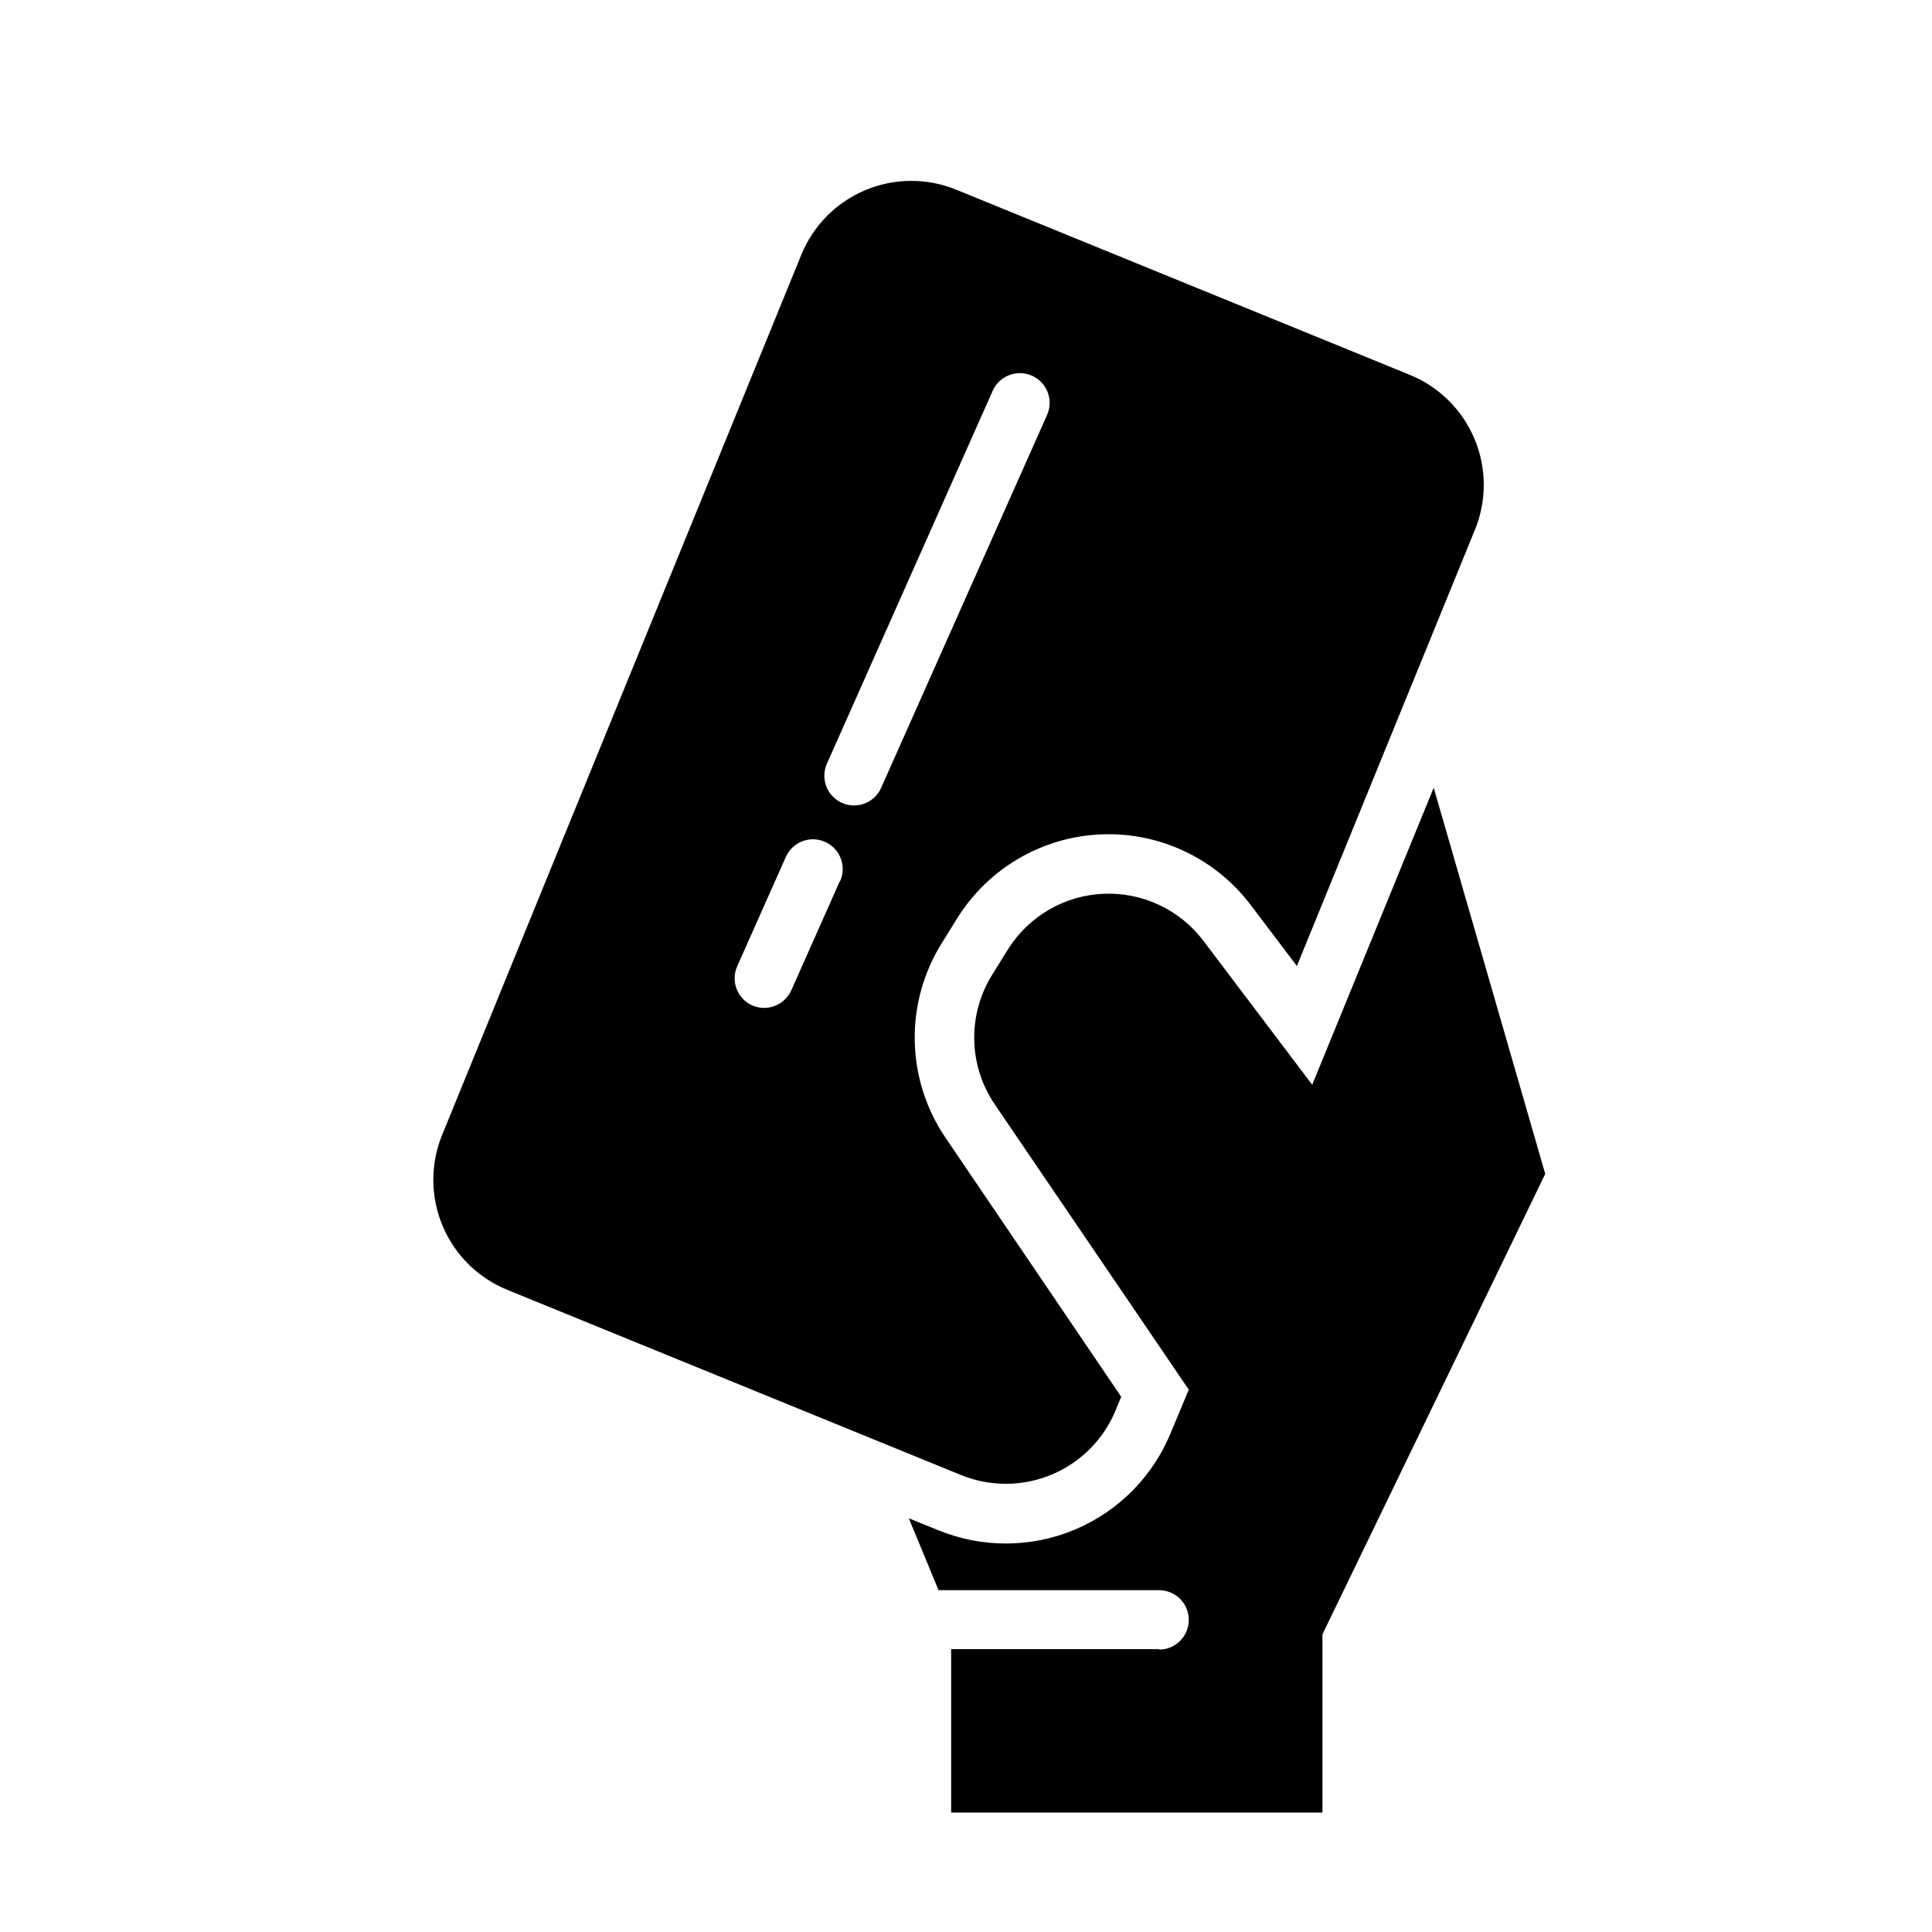 <?xml version="1.0" encoding="UTF-8"?>
<!-- Uploaded to: SVG Repo, www.svgrepo.com, Generator: SVG Repo Mixer Tools -->
<svg fill="#000000" width="800px" height="800px" version="1.1" viewBox="144 144 512 512" xmlns="http://www.w3.org/2000/svg">
 <g>
  <path d="m397.71 387.29c8.254-13.215 22.492-21.508 38.059-22.168 15.562-0.66 30.453 6.394 39.797 18.863l12.121 16.02 47.23-115.72h0.004c3.117-7.723 3.051-16.363-0.188-24.035s-9.387-13.75-17.094-16.902l-120.24-49.082c-7.738-3.152-16.41-3.106-24.109 0.137-7.699 3.238-13.793 9.406-16.945 17.145l-95.172 233.21c-3.156 7.731-3.113 16.398 0.117 24.098 3.234 7.699 9.395 13.797 17.121 16.957l120.25 49.082c7.734 3.152 16.406 3.106 24.105-0.137 7.699-3.238 13.797-9.406 16.945-17.145l1.418-3.465-46.562-68.641c-5.144-7.574-7.977-16.48-8.148-25.637-0.176-9.152 2.312-18.16 7.164-25.926zm-31.133-9.801-12.871 28.93c-1.262 2.848-4.086 4.688-7.203 4.684-1.098 0.012-2.188-0.219-3.188-0.668-3.949-1.789-5.711-6.434-3.938-10.391l12.871-28.93c1.762-3.981 6.414-5.777 10.391-4.016 3.981 1.762 5.777 6.414 4.016 10.391zm10.941-24.719c-1.262 2.852-4.086 4.688-7.203 4.684-2.668-0.004-5.152-1.359-6.598-3.602-1.445-2.242-1.66-5.062-0.566-7.496l43.926-98.793c1.773-3.981 6.434-5.769 10.41-3.996 3.981 1.77 5.769 6.434 3.996 10.41z"/>
  <path d="m451.17 581.05h-55.105v43.297h98.398v-47.234l59.039-122.02-29.555-102.34-32.195 78.719-28.773-38.059c-6.231-8.301-16.152-12.996-26.52-12.555-10.371 0.438-19.855 5.961-25.359 14.758l-4.133 6.652c-3.234 5.172-4.898 11.176-4.785 17.273 0.109 6.102 1.992 12.039 5.414 17.09l51.445 75.648-4.723 11.297c-4.715 11.621-13.859 20.887-25.414 25.762-11.555 4.871-24.574 4.949-36.184 0.215l-7.871-3.188 7.871 19.051h58.449c4.348 0 7.871 3.523 7.871 7.871 0 4.348-3.523 7.871-7.871 7.871z"/>
 </g>
</svg>